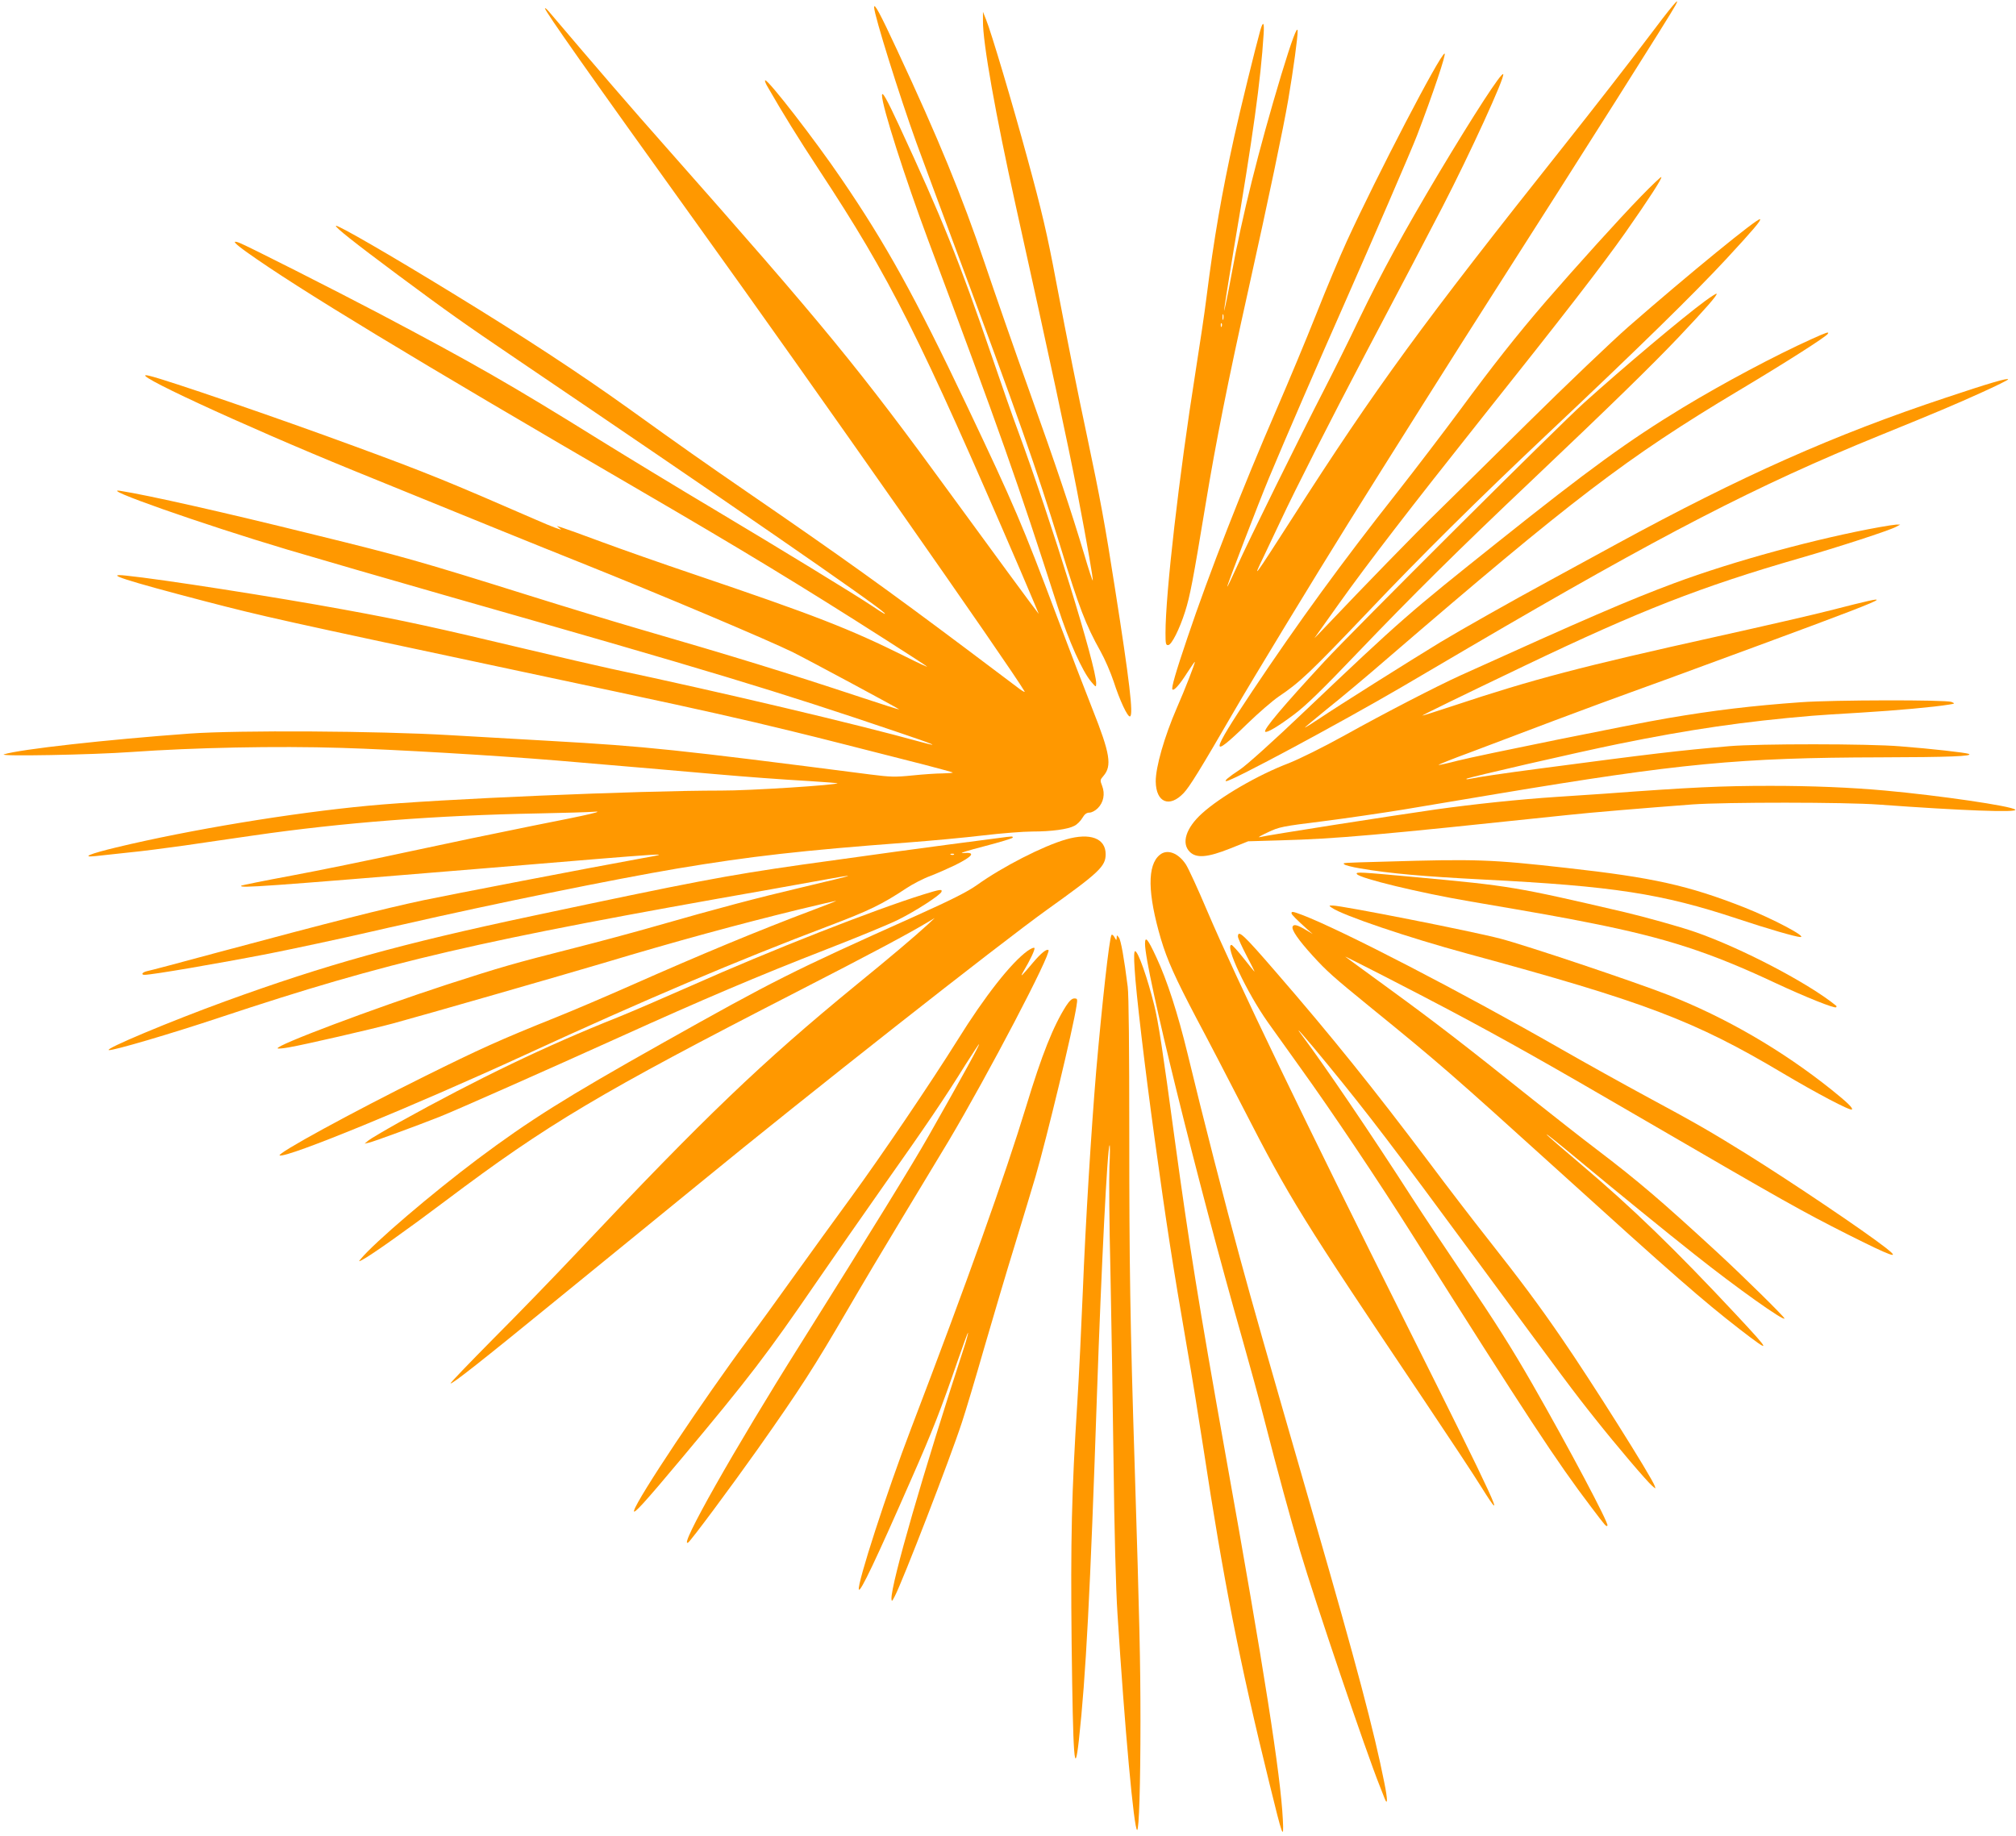 <?xml version="1.0" standalone="no"?>
<!DOCTYPE svg PUBLIC "-//W3C//DTD SVG 20010904//EN"
 "http://www.w3.org/TR/2001/REC-SVG-20010904/DTD/svg10.dtd">
<svg version="1.0" xmlns="http://www.w3.org/2000/svg"
 width="1280pt" height="1166pt" viewBox="0 0 1280 1166"
 preserveAspectRatio="xMidYMid meet">
<g transform="translate(0,1166) scale(0.1,-0.1)"
fill="#ff9800" stroke="none">
<path d="M10450 11403 c-102 -136 -334 -434 -515 -662 -902 -1135 -1200 -1542
-1730 -2371 -248 -386 -256 -398 -182 -245 16 33 65 137 109 230 89 191 320
645 533 1050 287 544 345 656 493 940 176 341 400 830 386 844 -12 12 -182
-250 -409 -629 -225 -378 -362 -629 -505 -925 -68 -143 -169 -345 -223 -450
-146 -283 -486 -971 -553 -1122 -33 -72 -60 -130 -62 -128 -4 3 202 539 265
690 96 231 327 764 476 1100 180 408 428 981 464 1075 100 261 187 520 175
520 -27 -1 -429 -774 -620 -1190 -44 -96 -132 -305 -195 -465 -63 -159 -177
-432 -252 -605 -214 -493 -427 -1037 -566 -1450 -75 -221 -103 -319 -95 -328
10 -10 46 31 93 105 26 40 48 72 49 70 4 -4 -65 -181 -114 -292 -79 -182 -135
-377 -134 -468 2 -133 87 -168 177 -73 38 40 103 145 321 521 100 174 520 865
726 1195 237 380 701 1116 902 1430 592 926 1143 1797 1175 1858 34 64 -22 -3
-189 -225z"/>
<path d="M5550 11613 c1 -51 161 -562 269 -861 44 -119 149 -404 234 -632 422
-1133 523 -1422 678 -1925 120 -392 161 -500 257 -672 27 -48 64 -134 83 -191
38 -118 89 -228 104 -221 22 9 -3 223 -96 814 -63 406 -95 576 -175 955 -63
295 -124 601 -199 995 -56 299 -91 447 -182 780 -95 349 -231 805 -262 880
l-20 50 0 -57 c-2 -135 80 -596 209 -1178 209 -941 334 -1524 389 -1811 68
-355 103 -560 99 -565 -2 -2 -26 70 -52 159 -89 297 -177 558 -348 1037 -94
261 -223 633 -288 825 -141 417 -292 786 -554 1347 -109 235 -147 304 -146
271z"/>
<path d="M3460 11607 c0 -17 271 -403 971 -1377 729 -1014 1985 -2807 2074
-2960 5 -8 -9 -1 -31 15 -22 17 -174 131 -339 255 -492 369 -791 584 -1390
995 -269 185 -423 293 -755 532 -317 227 -667 456 -1115 730 -398 244 -734
438 -742 429 -8 -7 114 -104 392 -311 318 -236 412 -303 765 -542 1297 -878
2274 -1552 2325 -1605 14 -15 -9 -2 -76 43 -104 70 -600 373 -1004 614 -220
131 -546 329 -725 440 -574 357 -802 487 -1400 803 -289 152 -846 434 -892
451 -49 18 -30 -4 50 -61 319 -228 1044 -668 2497 -1513 639 -372 1022 -604
1560 -948 138 -88 255 -164 260 -169 6 -6 -53 21 -130 60 -364 181 -578 264
-1360 529 -187 63 -443 153 -570 200 -126 47 -243 89 -260 94 l-30 9 25 -20
c14 -11 -58 16 -160 61 -549 239 -690 297 -1148 465 -494 182 -1194 422 -1305
448 -174 41 589 -313 1298 -602 791 -322 1159 -472 1430 -580 530 -212 1206
-498 1360 -574 104 -52 675 -359 675 -363 0 -2 -114 34 -252 80 -456 151 -789
254 -1413 435 -154 45 -464 139 -690 210 -689 216 -801 248 -1360 385 -573
142 -1056 251 -1230 278 -150 24 514 -210 1060 -373 182 -54 647 -189 1035
-300 1648 -470 2071 -598 2840 -859 232 -78 281 -99 145 -62 -416 115 -1249
312 -1972 466 -92 20 -325 74 -518 120 -588 140 -791 185 -1170 254 -429 79
-1165 194 -1385 216 -149 16 -7 -30 506 -164 366 -95 467 -118 2009 -446 1011
-215 1102 -235 1475 -321 107 -25 355 -85 550 -135 195 -50 434 -111 530 -135
96 -25 176 -47 179 -49 2 -3 -27 -5 -65 -6 -38 0 -124 -6 -192 -13 -108 -11
-140 -10 -265 6 -1234 159 -1428 179 -2027 213 -146 8 -436 25 -645 37 -455
27 -1342 32 -1650 10 -524 -38 -1081 -100 -1180 -132 -43 -14 562 -3 810 15
397 28 920 39 1335 26 333 -10 976 -48 1365 -80 386 -33 861 -73 1000 -86 217
-19 407 -33 609 -45 93 -6 171 -12 173 -13 10 -11 -564 -48 -737 -47 -524 0
-1801 -54 -2240 -96 -490 -46 -1137 -153 -1602 -265 -167 -40 -227 -65 -131
-55 26 3 118 13 203 22 85 8 247 29 360 45 113 17 311 45 440 64 566 82 1161
128 1811 140 162 3 314 8 339 10 94 8 -4 -15 -375 -88 -209 -42 -569 -117
-800 -167 -231 -50 -561 -118 -734 -150 -172 -32 -316 -61 -319 -64 -17 -17
137 -6 1528 109 1272 106 1218 102 1010 64 -326 -59 -1218 -231 -1380 -265
-266 -57 -585 -138 -1305 -331 -236 -64 -440 -118 -453 -120 -29 -7 -39 -23
-14 -23 48 0 462 71 792 135 136 27 452 94 655 141 61 14 148 34 195 44 576
132 1339 287 1740 355 466 78 793 115 1460 165 146 11 362 31 480 45 117 14
259 25 315 25 120 0 225 14 266 36 17 8 40 31 51 50 14 24 27 34 45 34 14 0
37 12 53 28 37 37 47 91 28 141 -14 36 -14 39 8 64 55 64 43 141 -70 425 -41
103 -143 369 -227 592 -216 575 -268 698 -573 1340 -327 688 -510 1019 -794
1435 -168 247 -461 625 -483 625 -6 0 2 -21 18 -47 92 -160 188 -316 324 -523
454 -690 634 -1049 1278 -2543 65 -153 118 -277 116 -275 -10 10 -336 454
-553 752 -590 810 -802 1068 -1817 2216 -212 239 -433 495 -742 859 -12 14
-22 22 -23 18z"/>
<path d="M8002 11468 c-33 -119 -126 -497 -166 -678 -79 -359 -128 -640 -176
-1020 -11 -91 -43 -304 -70 -475 -104 -657 -190 -1404 -190 -1655 0 -69 2 -78
18 -76 21 2 71 101 106 211 32 101 49 190 131 685 64 389 143 786 270 1355
132 594 224 1035 254 1210 33 193 61 402 60 438 -1 39 -37 -58 -104 -278 -145
-482 -249 -899 -316 -1269 -24 -130 -45 -233 -47 -228 -1 5 27 182 62 393 121
711 171 1072 189 1362 5 76 -3 87 -21 25z m-235 -1835 c-3 -10 -5 -4 -5 12 0
17 2 24 5 18 2 -7 2 -21 0 -30z m-10 -45 c-3 -8 -6 -5 -6 6 -1 11 2 17 5 13 3
-3 4 -12 1 -19z"/>
<path d="M5600 11054 c0 -68 146 -524 295 -924 455 -1215 564 -1524 821 -2324
70 -217 156 -409 213 -476 30 -35 30 -35 31 -10 1 107 -285 1031 -495 1600
-32 85 -106 297 -165 470 -212 620 -318 883 -593 1476 -78 168 -107 219 -107
188z"/>
<path d="M10419 10413 c-139 -143 -409 -442 -605 -668 -186 -216 -335 -405
-548 -694 -103 -139 -280 -371 -393 -515 -349 -442 -631 -829 -924 -1268 -266
-399 -272 -440 -29 -203 69 67 159 145 200 173 133 89 200 153 562 533 340
359 704 719 1133 1124 591 557 944 903 1145 1120 171 185 223 246 215 253 -12
12 -456 -351 -835 -682 -107 -94 -395 -369 -640 -611 -245 -242 -507 -501
-583 -575 -129 -125 -466 -472 -687 -705 -52 -55 -89 -93 -83 -85 6 8 75 105
153 215 189 265 455 610 900 1170 528 663 774 981 921 1190 147 210 234 344
227 351 -3 2 -61 -53 -129 -123z"/>
<path d="M10825 9748 c-143 -105 -517 -420 -770 -648 -170 -154 -1456 -1435
-1646 -1640 -263 -284 -389 -434 -376 -446 9 -10 82 33 183 109 74 55 177 155
409 398 338 353 637 650 1100 1088 509 483 761 729 935 912 173 183 246 267
239 274 -3 2 -36 -19 -74 -47z"/>
<path d="M11500 9506 c-232 -105 -552 -275 -815 -434 -343 -208 -600 -395
-1165 -846 -581 -463 -619 -496 -1233 -1079 -200 -191 -376 -349 -415 -374
-73 -48 -102 -73 -86 -73 36 0 717 366 1113 597 146 86 343 201 436 256 1219
714 1820 1025 2600 1342 369 150 477 196 645 272 93 42 170 80 170 84 0 11
-117 -23 -395 -116 -710 -236 -1295 -496 -2090 -929 -159 -87 -348 -190 -420
-229 -256 -139 -562 -312 -700 -395 -192 -117 -661 -412 -767 -484 -48 -32
-90 -58 -93 -58 -3 0 61 53 142 119 82 65 254 209 383 321 1173 1010 1519
1275 2228 1699 300 179 555 342 567 361 10 16 -5 11 -105 -34z"/>
<path d="M11935 8313 c-396 -71 -929 -216 -1305 -356 -287 -107 -565 -227
-1360 -587 -151 -69 -475 -236 -732 -379 -137 -76 -287 -150 -355 -177 -197
-75 -434 -213 -551 -319 -102 -92 -133 -189 -78 -244 42 -42 113 -36 256 21
l115 46 205 6 c361 10 602 32 1825 161 137 15 473 43 790 67 211 15 973 15
1185 -1 520 -38 886 -52 865 -32 -24 23 -484 90 -825 121 -219 20 -466 30
-730 30 -309 0 -503 -9 -1055 -50 -71 -5 -206 -14 -300 -20 -242 -16 -527 -46
-770 -80 -293 -42 -1055 -161 -1120 -176 -11 -2 14 12 55 31 71 34 90 38 348
70 150 19 380 53 510 74 130 22 399 67 597 100 1163 194 1536 230 2435 232
433 1 593 7 560 22 -19 8 -241 33 -435 48 -201 17 -900 17 -1085 1 -330 -29
-483 -47 -1210 -143 -221 -29 -390 -54 -440 -65 -14 -3 -22 -3 -19 1 9 8 699
167 964 221 451 92 801 143 1230 179 33 3 173 12 310 20 230 14 462 35 560 51
38 6 39 7 15 17 -36 14 -750 13 -955 -2 -308 -22 -553 -51 -850 -102 -209 -35
-1205 -237 -1329 -269 -65 -17 -120 -29 -122 -27 -2 2 87 38 199 79 111 42
353 133 537 203 184 69 403 150 487 180 84 30 194 70 245 89 51 19 307 113
568 209 548 202 737 275 745 287 6 9 -49 -3 -295 -66 -96 -25 -418 -99 -715
-165 -870 -193 -1168 -271 -1682 -442 -106 -35 -193 -63 -193 -61 0 3 241 121
655 319 725 347 1116 500 1740 680 247 71 572 177 614 200 l26 14 -25 0 c-14
-1 -61 -8 -105 -16z"/>
<path d="M6335 6338 c-405 -52 -892 -119 -1240 -168 -496 -71 -692 -109 -1715
-326 -839 -178 -1309 -309 -1950 -542 -351 -128 -771 -304 -739 -310 25 -5
398 105 704 207 1078 358 1626 485 3505 815 140 25 306 55 368 66 63 12 115
20 117 18 2 -2 -126 -33 -283 -70 -301 -71 -539 -134 -937 -248 -132 -38 -366
-101 -520 -140 -385 -98 -459 -119 -805 -231 -469 -153 -1094 -388 -1077 -406
3 -3 37 0 74 7 94 16 524 115 657 151 196 53 1085 309 1341 385 456 137 853
245 1238 339 126 30 231 55 235 55 4 -1 -63 -27 -148 -59 -343 -129 -711 -282
-1158 -480 -147 -65 -357 -155 -467 -199 -364 -146 -487 -202 -840 -377 -458
-227 -945 -493 -919 -502 48 -16 848 313 1556 638 760 350 1350 600 1929 819
258 98 337 136 494 240 39 26 108 62 155 79 46 18 116 49 155 68 116 58 132
84 48 76 -27 -2 34 17 135 43 100 26 182 51 182 55 0 10 3 10 -95 -3z m-278
-104 c-3 -3 -12 -4 -19 -1 -8 3 -5 6 6 6 11 1 17 -2 13 -5z"/>
<path d="M6769 6330 c-147 -42 -404 -174 -565 -289 -62 -44 -159 -93 -399
-201 -777 -348 -890 -405 -1605 -807 -608 -342 -839 -487 -1165 -731 -293
-220 -659 -532 -746 -638 -13 -16 -12 -16 11 -4 56 29 290 195 530 376 647
487 975 682 2225 1324 479 246 708 368 840 447 l40 24 -45 -42 c-76 -70 -236
-206 -456 -385 -598 -490 -961 -838 -1758 -1684 -148 -157 -393 -410 -545
-562 -151 -153 -273 -279 -270 -282 7 -8 201 145 659 519 223 182 466 380 540
440 74 60 245 200 380 310 682 559 1903 1520 2210 1740 330 236 370 274 370
351 0 101 -98 138 -251 94z"/>
<path d="M7364 6232 c-81 -65 -78 -246 7 -535 41 -136 88 -241 226 -504 67
-125 200 -381 296 -568 297 -579 368 -693 1148 -1855 157 -234 321 -482 364
-552 173 -277 99 -116 -475 1032 -634 1266 -1083 2198 -1267 2630 -57 135
-117 265 -133 290 -48 74 -119 101 -166 62z"/>
<path d="M8800 6189 c-290 -8 -276 -7 -264 -18 5 -5 50 -17 99 -25 192 -33
399 -51 785 -71 825 -42 1130 -89 1612 -249 189 -63 372 -116 399 -116 45 0
-179 118 -356 188 -356 140 -581 190 -1130 251 -479 54 -575 57 -1145 40z"/>
<path d="M8615 6110 c17 -27 397 -119 720 -174 468 -80 569 -98 765 -137 478
-95 756 -185 1175 -382 189 -88 373 -162 383 -153 3 3 3 8 1 9 -174 143 -606
369 -899 470 -91 32 -322 96 -445 125 -695 162 -728 167 -1324 222 -358 33
-385 35 -376 20z"/>
<path d="M5865 5981 c-319 -99 -975 -357 -1476 -580 -174 -77 -383 -167 -465
-200 -458 -182 -890 -390 -1389 -667 -93 -52 -181 -104 -195 -115 l-25 -21 30
7 c30 7 303 107 447 164 101 40 683 298 1143 506 521 236 883 390 1305 554
201 78 410 164 465 192 107 53 267 156 273 177 5 17 -10 15 -113 -17z"/>
<path d="M8456 5896 c70 -49 487 -190 859 -291 1131 -307 1442 -425 2005 -760
212 -126 428 -240 438 -230 9 8 -29 45 -130 126 -313 250 -670 458 -1038 602
-209 82 -906 316 -1065 357 -184 48 -1006 210 -1063 210 -26 0 -26 0 -6 -14z"/>
<path d="M8200 5861 c0 -9 33 -41 105 -106 l30 -26 -40 24 c-57 34 -81 41 -88
23 -8 -20 37 -85 125 -182 93 -102 130 -135 368 -329 437 -355 520 -428 1185
-1030 741 -672 927 -834 1159 -1014 206 -159 204 -150 -16 86 -393 421 -665
684 -986 956 -122 103 -222 190 -222 193 0 5 60 -43 250 -201 177 -147 531
-436 690 -561 264 -210 570 -427 570 -406 0 10 -264 270 -430 423 -353 325
-499 450 -762 650 -90 68 -273 212 -408 319 -440 352 -621 491 -905 698 -154
112 -282 206 -283 207 -10 9 465 -235 668 -343 361 -192 611 -333 1243 -701
875 -509 989 -573 1276 -718 282 -142 345 -165 245 -87 -140 109 -589 412
-884 596 -225 140 -322 196 -645 370 -137 74 -376 207 -530 295 -636 364
-1395 757 -1646 853 -61 23 -69 24 -69 11z"/>
<path d="M7057 5723 c-14 -22 -59 -429 -97 -863 -31 -369 -68 -969 -85 -1400
-9 -217 -24 -535 -35 -707 -36 -567 -43 -872 -36 -1528 9 -736 18 -863 46
-615 44 402 72 927 115 2200 28 812 66 1564 80 1578 3 3 3 -57 -1 -134 -3 -76
-1 -368 6 -649 6 -280 15 -832 20 -1225 5 -437 15 -812 25 -965 46 -733 105
-1375 125 -1375 12 0 21 287 21 690 0 376 -6 633 -36 1600 -30 943 -35 1298
-35 2135 0 519 -3 881 -10 930 -23 182 -43 295 -56 312 -13 17 -13 17 -14 -2
-1 -18 -2 -18 -14 4 -7 13 -16 19 -19 14z"/>
<path d="M7860 5713 c0 -10 25 -64 54 -120 30 -57 53 -103 52 -103 -2 0 -33
38 -70 85 -37 47 -72 85 -77 85 -45 0 96 -300 230 -490 37 -52 131 -183 208
-291 196 -272 497 -721 713 -1064 724 -1147 914 -1437 1133 -1725 96 -127 95
-125 103 -117 11 11 -246 496 -478 901 -130 226 -228 382 -437 691 -108 160
-255 380 -326 490 -268 417 -555 839 -698 1030 -66 87 20 -10 163 -185 256
-312 429 -540 915 -1200 603 -819 646 -877 784 -1050 129 -163 326 -395 361
-425 23 -20 23 -20 16 0 -22 60 -403 665 -589 935 -145 212 -264 371 -472 635
-87 110 -253 326 -368 480 -355 472 -624 807 -978 1215 -204 236 -239 269
-239 223z"/>
<path d="M7270 5667 c0 -161 330 -1500 620 -2517 43 -151 104 -374 135 -495
93 -362 163 -618 230 -845 98 -329 419 -1276 505 -1490 12 -30 26 -66 31 -79
20 -51 20 -8 -1 96 -65 329 -180 761 -442 1668 -332 1150 -387 1344 -476 1670
-91 332 -236 896 -332 1295 -62 255 -130 466 -198 611 -55 119 -72 138 -72 86z"/>
<path d="M6524 5622 c-104 -75 -272 -289 -443 -564 -172 -275 -482 -733 -679
-1003 -97 -132 -259 -357 -362 -500 -102 -143 -231 -321 -287 -395 -290 -391
-706 -1015 -727 -1091 -10 -35 68 51 298 326 433 517 547 667 861 1125 104
151 296 428 428 615 264 373 391 561 516 763 46 72 85 132 87 132 7 0 -97
-190 -319 -581 -99 -175 -361 -601 -815 -1324 -422 -670 -778 -1301 -713
-1260 17 10 273 355 443 595 270 383 356 517 571 886 80 138 237 402 348 585
111 184 243 402 292 484 250 421 654 1192 634 1212 -11 10 -47 -19 -98 -79
-73 -87 -85 -99 -62 -58 44 74 75 140 71 150 -2 6 -21 -2 -44 -18z"/>
<path d="M7204 5508 c8 -147 64 -621 127 -1078 74 -538 114 -799 208 -1342 28
-158 73 -437 101 -620 128 -842 230 -1362 420 -2133 84 -343 92 -365 85 -229
-14 285 -119 953 -364 2319 -170 953 -232 1338 -321 1990 -80 593 -104 747
-131 860 -43 174 -103 345 -122 345 -7 0 -8 -37 -3 -112z"/>
<path d="M6769 5273 c-82 -129 -154 -310 -253 -636 -135 -443 -373 -1110 -731
-2047 -153 -399 -344 -989 -332 -1023 8 -23 110 192 334 703 133 301 191 451
293 748 35 100 64 181 66 179 2 -2 -9 -44 -25 -93 -260 -796 -462 -1496 -461
-1595 1 -21 4 -18 21 15 50 95 351 873 427 1106 23 69 87 283 142 475 56 193
143 487 195 655 51 168 110 361 130 430 70 240 240 945 260 1083 7 44 6 47
-14 47 -15 0 -31 -15 -52 -47z"/>
</g>
</svg>

